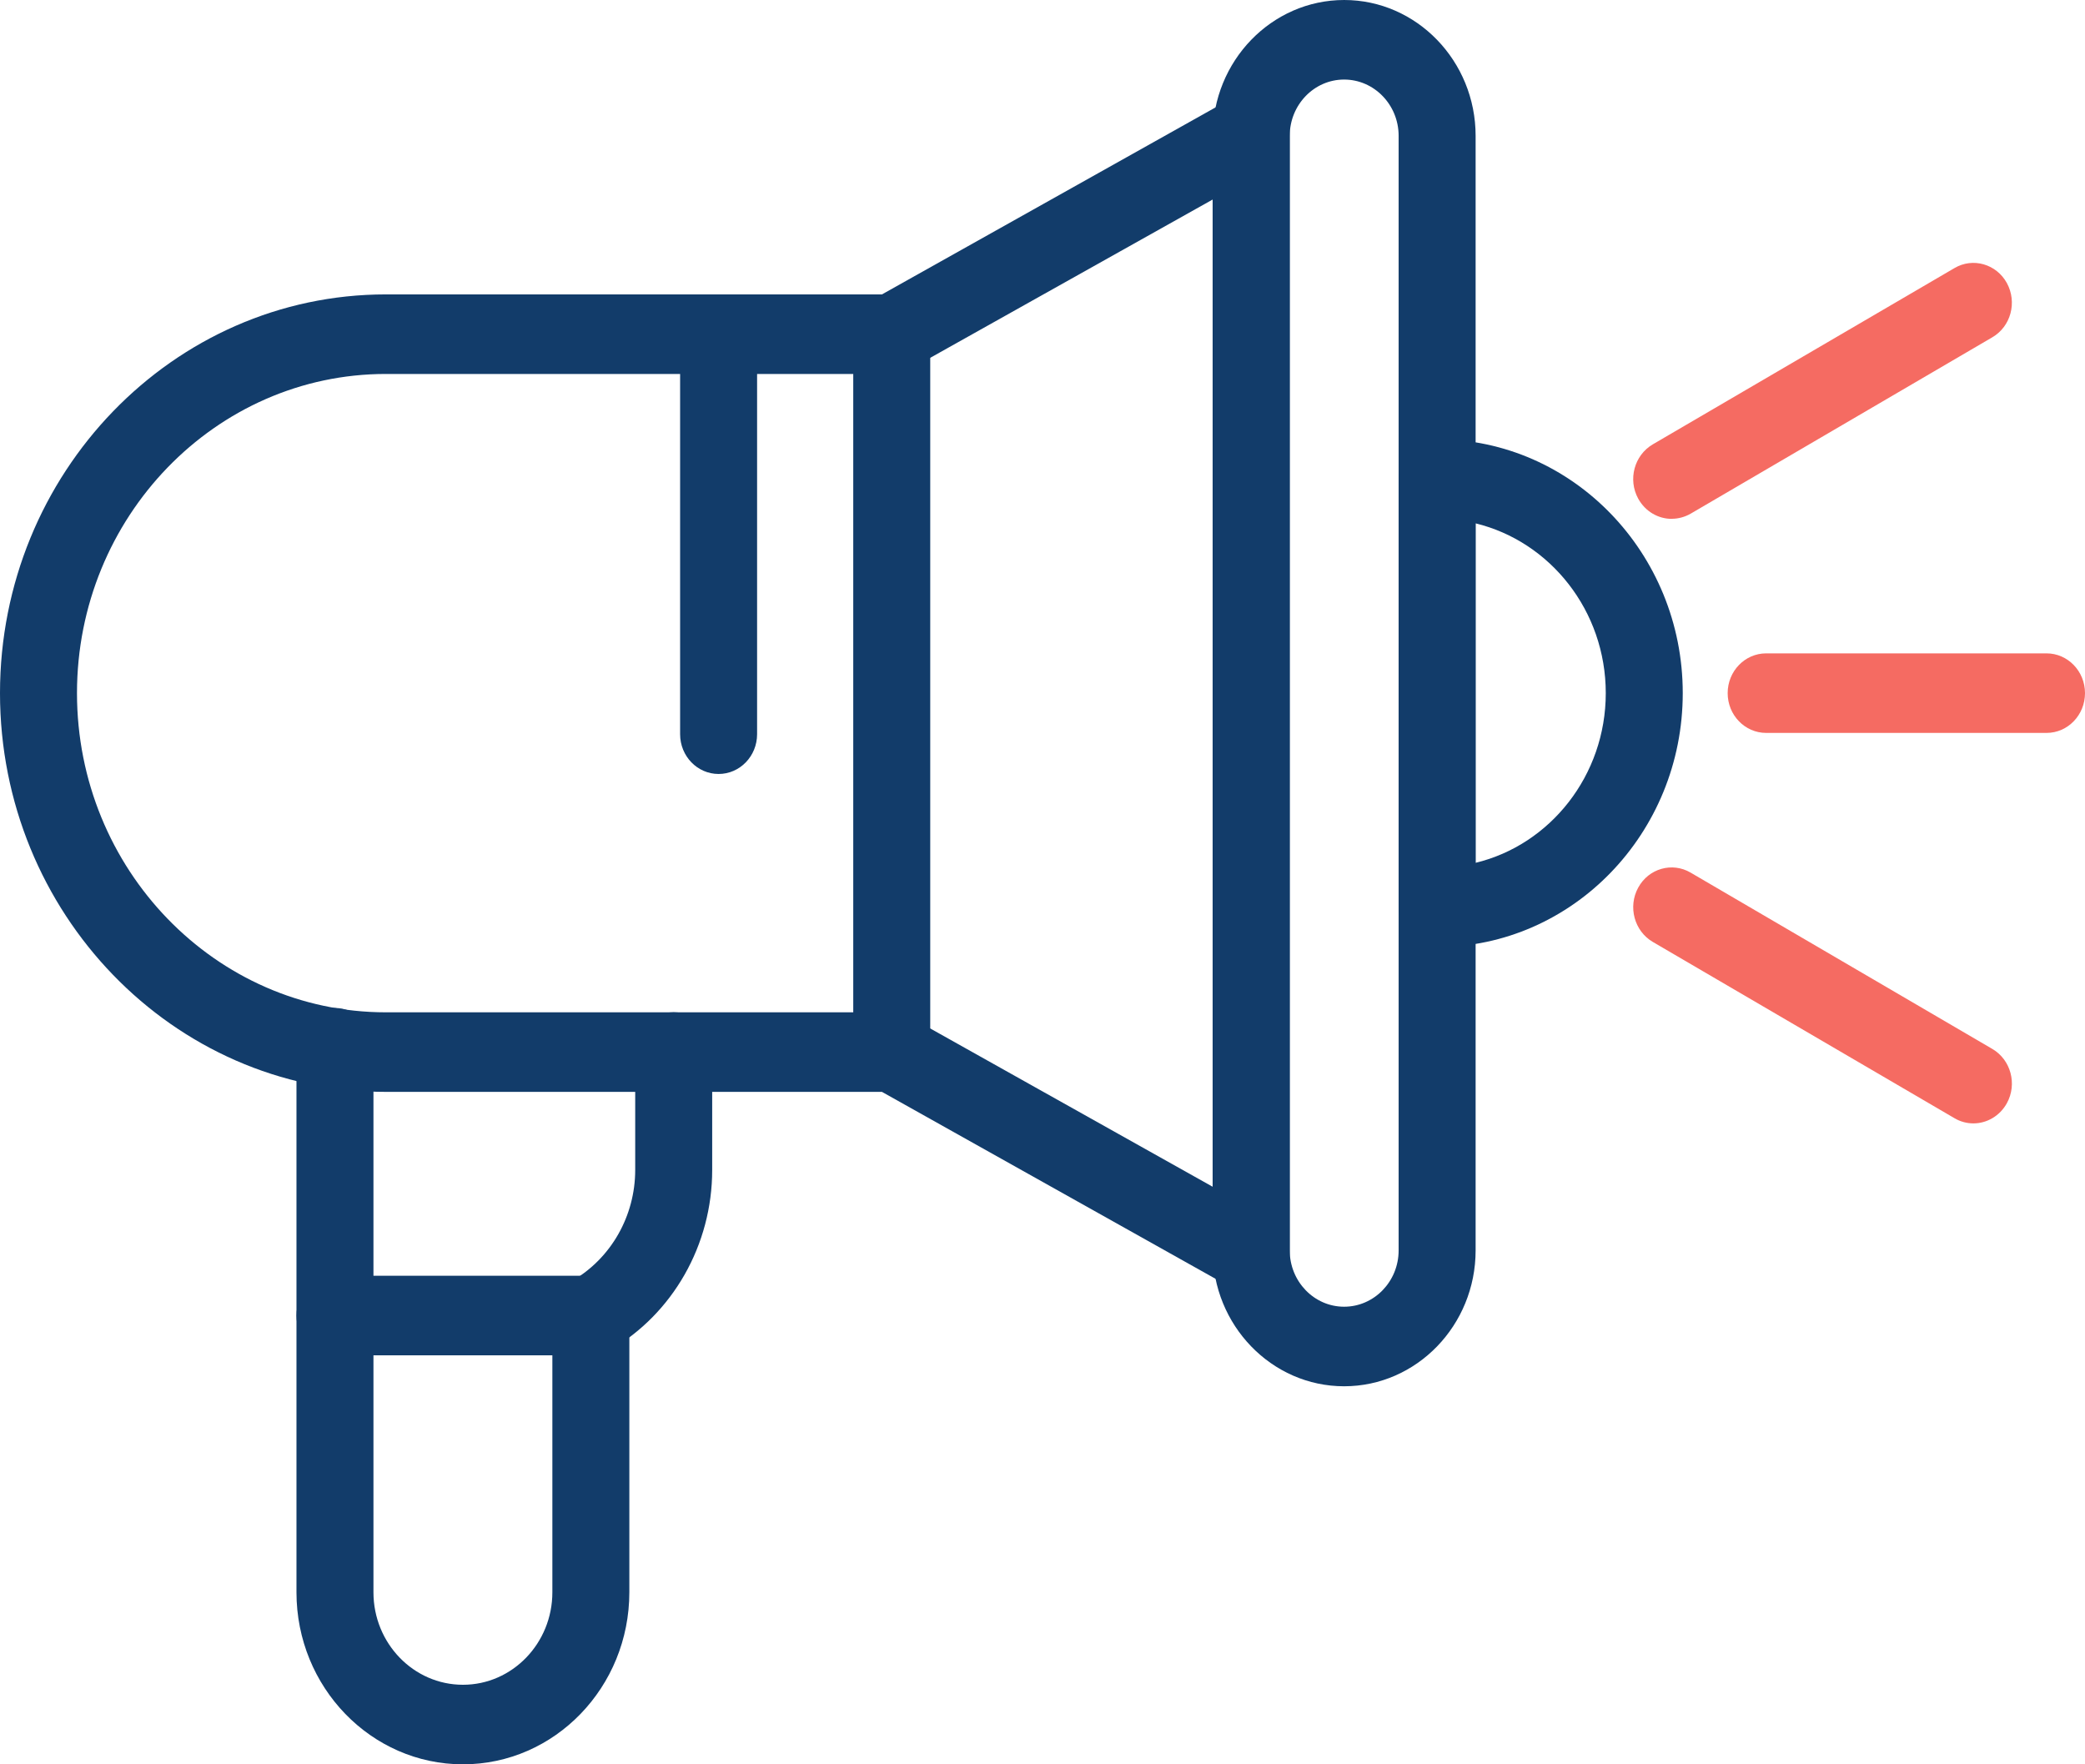 <svg xmlns="http://www.w3.org/2000/svg" width="26" height="22" viewBox="0 0 26 22">
    <g fill="none" fill-rule="evenodd">
        <g>
            <g>
                <path fill="#123C6A" d="M16.761.992c-.374 0-.678.315-.678.702v13.898c0 .387.304.702.678.702.375 0 .68-.315.68-.702V1.694c0-.387-.305-.702-.68-.702m0 16.294c-.903 0-1.639-.76-1.639-1.694V1.694c0-.934.736-1.694 1.64-1.694.903 0 1.639.76 1.639 1.694v13.898c0 .934-.736 1.694-1.64 1.694" transform="translate(-582 -168) translate(582 168)"/>
                <path fill="#123C6A" d="M18.4 6.526v4.233c.93-.224 1.624-1.088 1.624-2.116s-.694-1.891-1.623-2.117m-.48 5.283c-.266 0-.48-.222-.48-.496v-5.34c0-.274.214-.496.48-.496 1.689 0 3.063 1.42 3.063 3.166s-1.374 3.166-3.063 3.166" transform="translate(-582 -168) translate(582 168)"/>
                <path fill="#F56B62" d="M25.52 9.139h-3.496c-.265 0-.48-.222-.48-.496s.215-.496.48-.496h3.496c.265 0 .48.222.48.496s-.215.496-.48.496M20.847 6.47c-.168 0-.33-.091-.419-.253-.13-.238-.049-.54.182-.676l3.762-2.198c.23-.136.524-.051.654.187.13.239.05.541-.182.676l-3.761 2.199c-.075.043-.156.064-.236.064M24.608 14.008c-.08 0-.162-.021-.236-.065l-3.762-2.198c-.23-.135-.312-.438-.182-.676.13-.24.424-.323.654-.188l3.763 2.199c.23.135.312.437.181.676-.089.161-.251.252-.418.252" transform="translate(-582 -168) translate(582 168)"/>
                <path fill="#123C6A" d="M7.369 16.9H4.177c-.265 0-.48-.222-.48-.496 0-.273.215-.496.48-.496h3.192c.265 0 .48.223.48.496 0 .274-.215.497-.48.497M11.12 13.615c-.266 0-.48-.222-.48-.496V4.167c0-.274.214-.496.48-.496.265 0 .48.222.48.496v8.952c0 .274-.215.496-.48.496" transform="translate(-582 -168) translate(582 168)"/>
                <path fill="#123C6A" d="M4.812 4.663C2.688 4.663.96 6.448.96 8.643c0 2.195 1.728 3.98 3.852 3.98h6.308c.08 0 .158.02.228.06l3.774 2.115V2.488l-3.774 2.115c-.07.04-.148.06-.228.06H4.812zm10.79 11.464c-.078 0-.157-.02-.228-.06l-4.376-2.452H4.812C2.158 13.615 0 11.385 0 8.643c0-2.742 2.158-4.972 4.812-4.972h6.186l4.376-2.453c.149-.083.329-.08.474.01.146.09.234.252.234.427V15.63c0 .175-.088.337-.234.427-.075.046-.16.07-.246.07z" transform="translate(-582 -168) translate(582 168)"/>
                <path fill="#123C6A" d="M5.773 22c-1.145 0-2.076-.962-2.076-2.145v-6.79c0-.274.215-.496.48-.496s.48.222.48.497v6.789c0 .636.5 1.153 1.116 1.153.615 0 1.115-.517 1.115-1.153v-3.45c0-.274.215-.497.48-.497.266 0 .48.223.48.496v3.45c0 1.184-.93 2.146-2.075 2.146" transform="translate(-582 -168) translate(582 168)"/>
                <path fill="#123C6A" d="M7.37 16.9c-.17 0-.333-.09-.42-.254-.13-.24-.047-.542.185-.675.485-.28.786-.809.786-1.382v-1.47c0-.274.215-.497.48-.497s.48.223.48.497v1.47c0 .933-.49 1.795-1.279 2.249-.074.043-.154.063-.233.063M8.961 9.651c-.265 0-.48-.222-.48-.496V4.167c0-.274.215-.496.48-.496s.48.222.48.496v4.988c0 .274-.215.496-.48.496" transform="translate(-582 -168) translate(582 168)"/>
            </g>
        </g>
    </g>
</svg>
